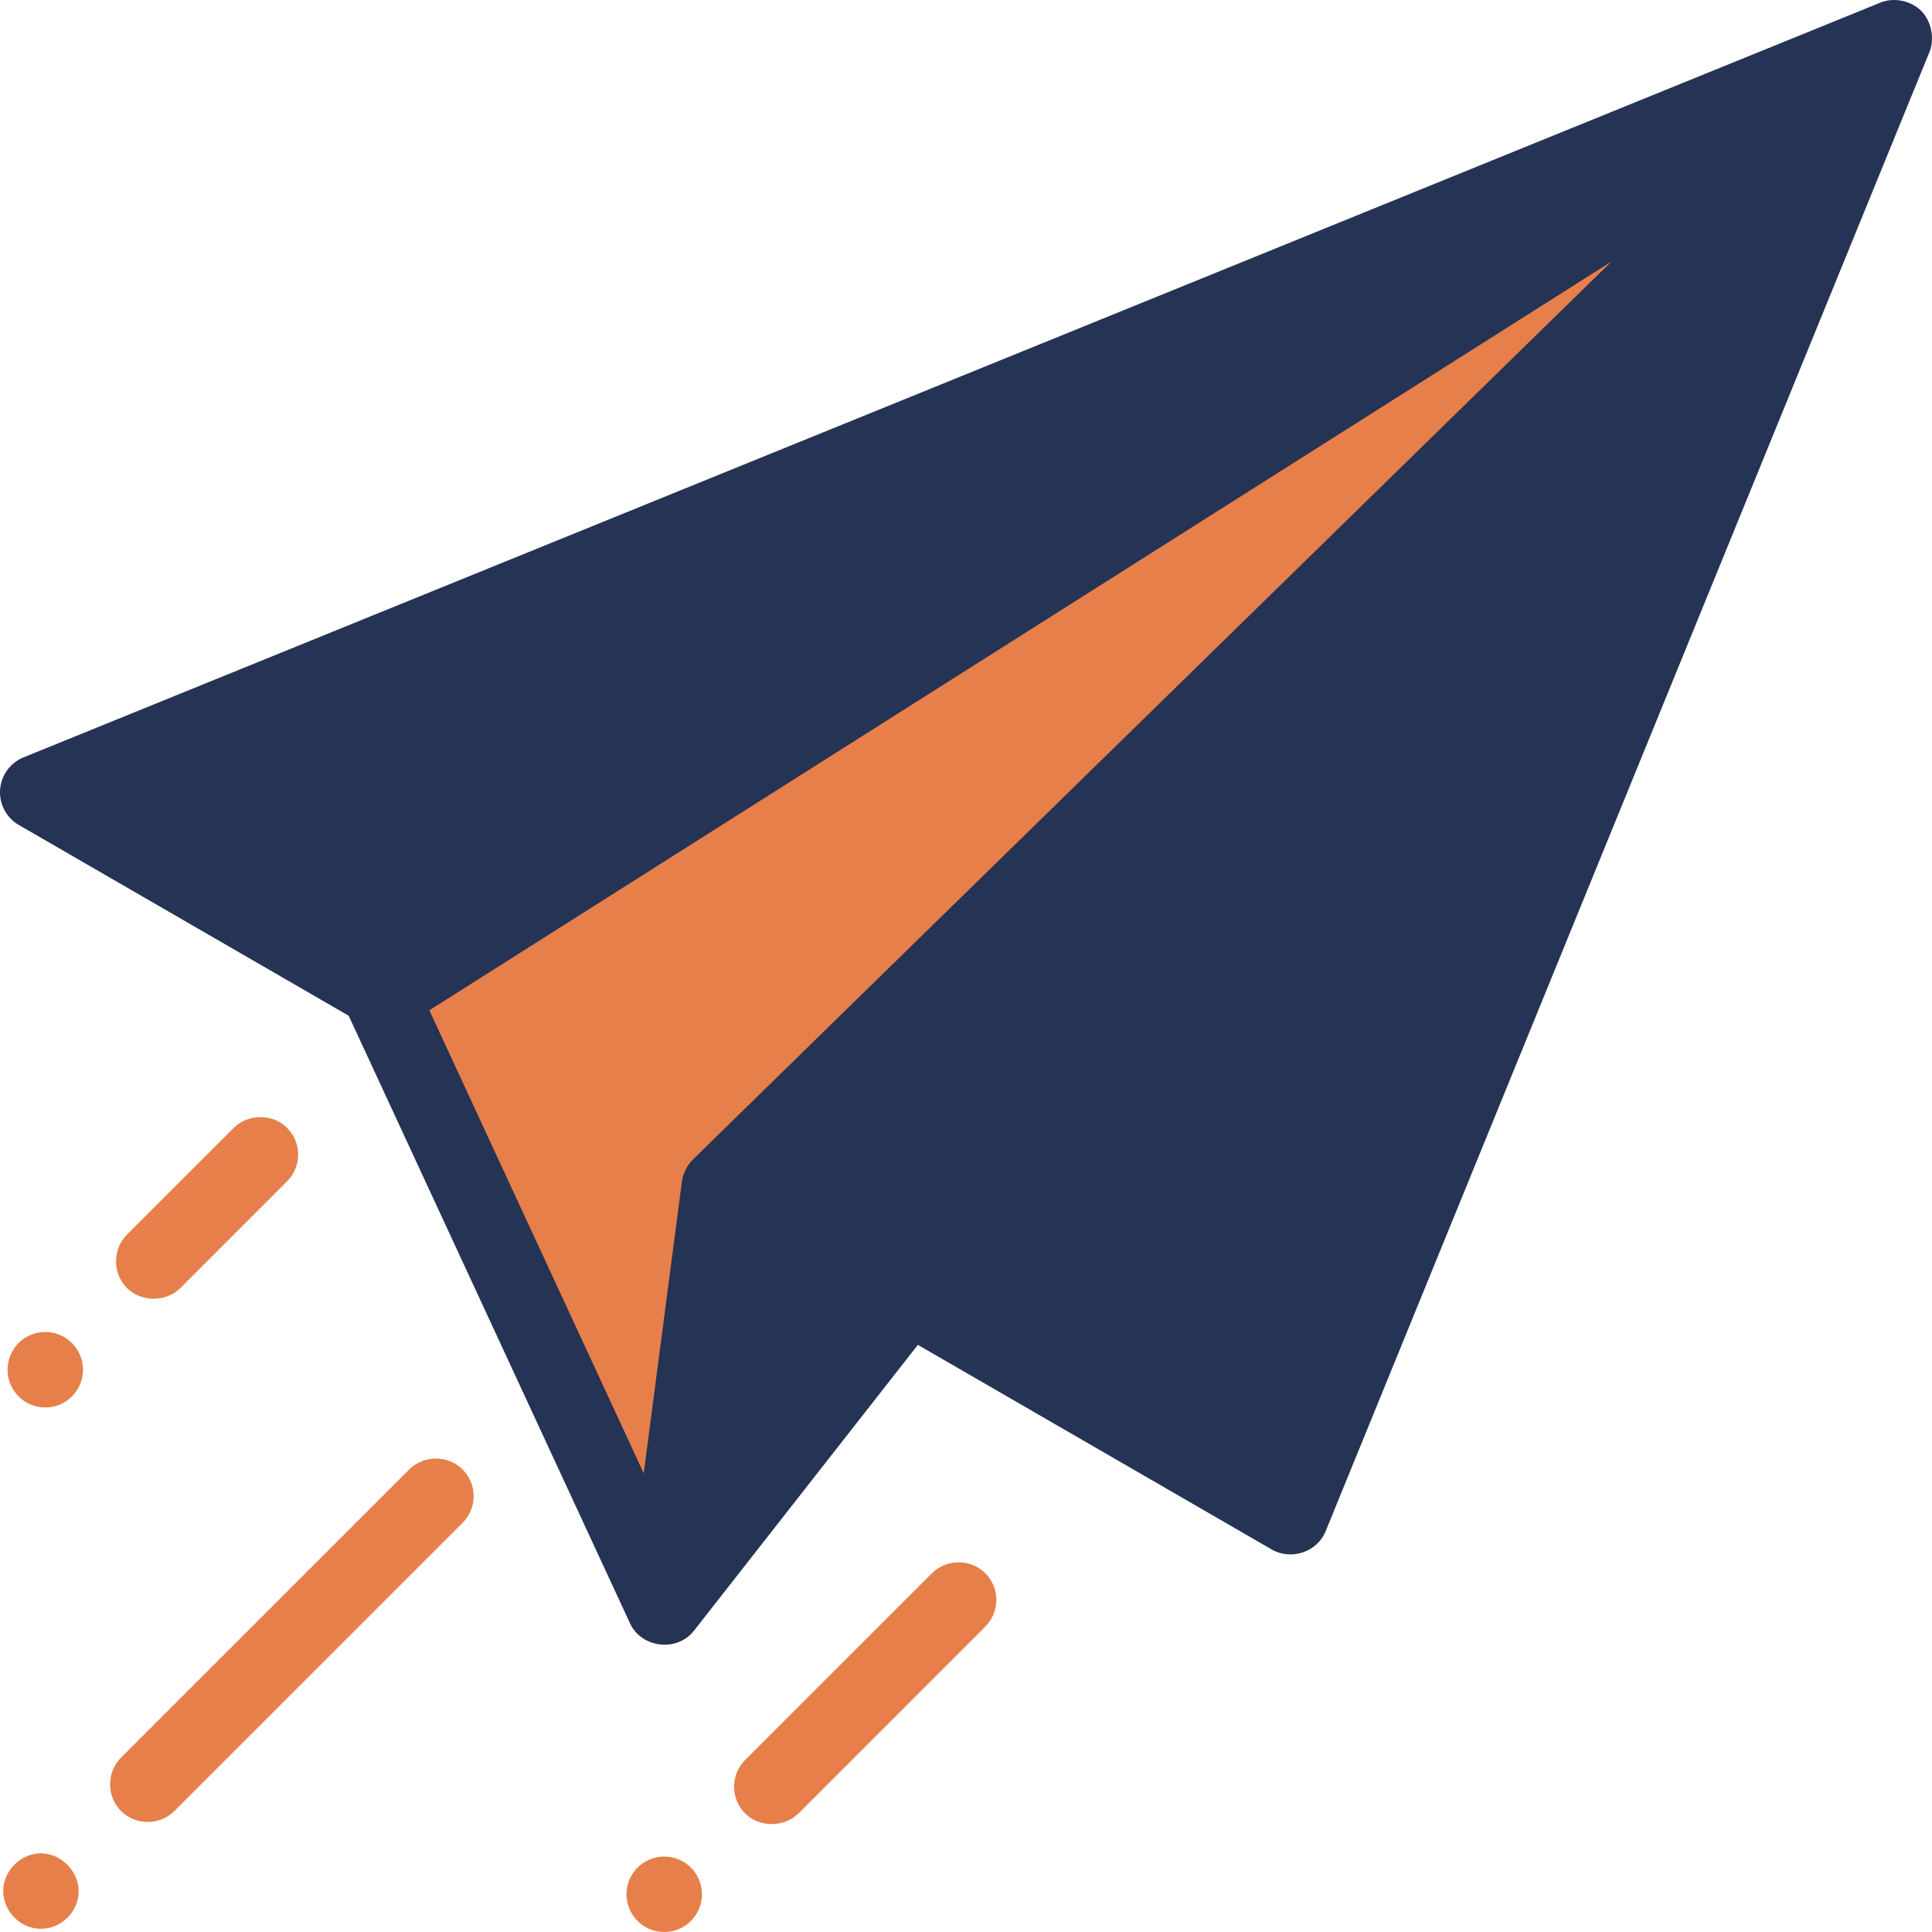 <?xml version="1.0" encoding="UTF-8"?>
<svg width="72px" height="72px" viewBox="0 0 72 72" version="1.1" xmlns="http://www.w3.org/2000/svg" xmlns:xlink="http://www.w3.org/1999/xlink">
    <title>Integrated Marketing</title>
    <g id="UI-V2" stroke="none" stroke-width="1" fill="none" fill-rule="evenodd">
        <g id="Integrated-Marketing" transform="translate(-0, 0)" fill-rule="nonzero">
            <g id="Group" transform="translate(1.4, 1.403)" fill="#253354">
                <polygon id="Path" points="0 28.125 12.956 35.618 69.187 0"></polygon>
                <polygon id="Path" points="69.187 0 25.396 42.812 46.687 55.125"></polygon>
            </g>
            <polygon id="Path" fill="#E67F4A" points="14.197 37.122 24.744 59.903 26.796 44.215 70.587 1.403"></polygon>
            <polygon id="Path" fill="#253354" points="33.884 48.231 24.744 59.903 26.853 44.153"></polygon>
            <path d="M71.996,1.322 C71.97,0.979 71.83,0.637 71.602,0.408 C71.22,0.024 70.582,-0.11 70.077,0.097 L0.877,28.225 C0.379,28.427 0.041,28.894 0.003,29.43 C-0.034,29.966 0.238,30.476 0.703,30.745 L12.994,37.853 C12.994,37.853 23.472,60.484 23.478,60.496 C23.904,61.416 25.217,61.575 25.851,60.785 C25.854,60.781 25.858,60.777 25.862,60.772 L34.206,50.119 C34.206,50.119 47.382,57.738 47.398,57.747 C48.102,58.154 49.079,57.858 49.404,57.061 C49.404,57.061 71.899,1.954 71.908,1.931 C71.984,1.745 72.011,1.533 71.996,1.322 Z M4.598,29.748 L56.578,8.62 L14.332,35.377 L4.598,29.748 Z M25.824,43.21 C25.613,43.416 25.452,43.734 25.413,44.033 L23.99,54.907 L16,37.65 L60.055,9.747 C60.055,9.747 25.842,43.193 25.824,43.21 Z M26.835,54.968 L27.967,46.511 L31.746,48.696 L26.835,54.968 Z M47.41,54.505 L29.116,43.926 L48.125,25.343 L66.742,7.144 L47.41,54.505 Z" id="Shape" fill="#253354"></path>
            <path d="M16.245,54.355 C15.883,54.355 15.522,54.491 15.251,54.762 C15.251,54.762 4.512,65.499 4.509,65.502 C3.976,66.035 3.961,66.943 4.509,67.491 C5.052,68.034 5.956,68.033 6.498,67.491 L17.239,56.751 C17.788,56.202 17.788,55.311 17.239,54.762 C16.968,54.491 16.607,54.355 16.245,54.355 Z" id="Path" fill="#E67F4A"></path>
            <path d="M1.526,69.068 C0.771,69.068 0.12,69.724 0.12,70.474 C0.12,71.226 0.752,71.88 1.526,71.88 C2.291,71.88 2.932,71.238 2.932,70.474 C2.933,69.731 2.268,69.068 1.526,69.068 Z" id="Path" fill="#E67F4A"></path>
            <path d="M35.725,58.223 C35.363,58.223 35.002,58.359 34.731,58.63 L27.768,65.591 C27.22,66.14 27.22,67.031 27.768,67.58 C28.301,68.113 29.227,68.11 29.757,67.58 L36.719,60.618 C37.268,60.07 37.268,59.178 36.719,58.63 C36.448,58.358 36.087,58.223 35.725,58.223 Z" id="Path" fill="#E67F4A"></path>
            <path d="M5.726,48.4 C6.091,48.399 6.456,48.266 6.722,48.001 L10.699,44.023 C11.248,43.474 11.248,42.583 10.699,42.034 C10.162,41.497 9.244,41.5 8.71,42.034 C8.71,42.034 4.735,46.008 4.731,46.011 C4.188,46.554 4.189,47.459 4.731,48.001 C4.998,48.268 5.362,48.4 5.726,48.4 Z" id="Path" fill="#E67F4A"></path>
            <circle id="Oval" fill="#E67F4A" cx="24.754" cy="70.594" r="1.406"></circle>
            <circle id="Oval" fill="#E67F4A" cx="1.687" cy="51.046" r="1.406"></circle>
        </g>
    </g>
</svg>